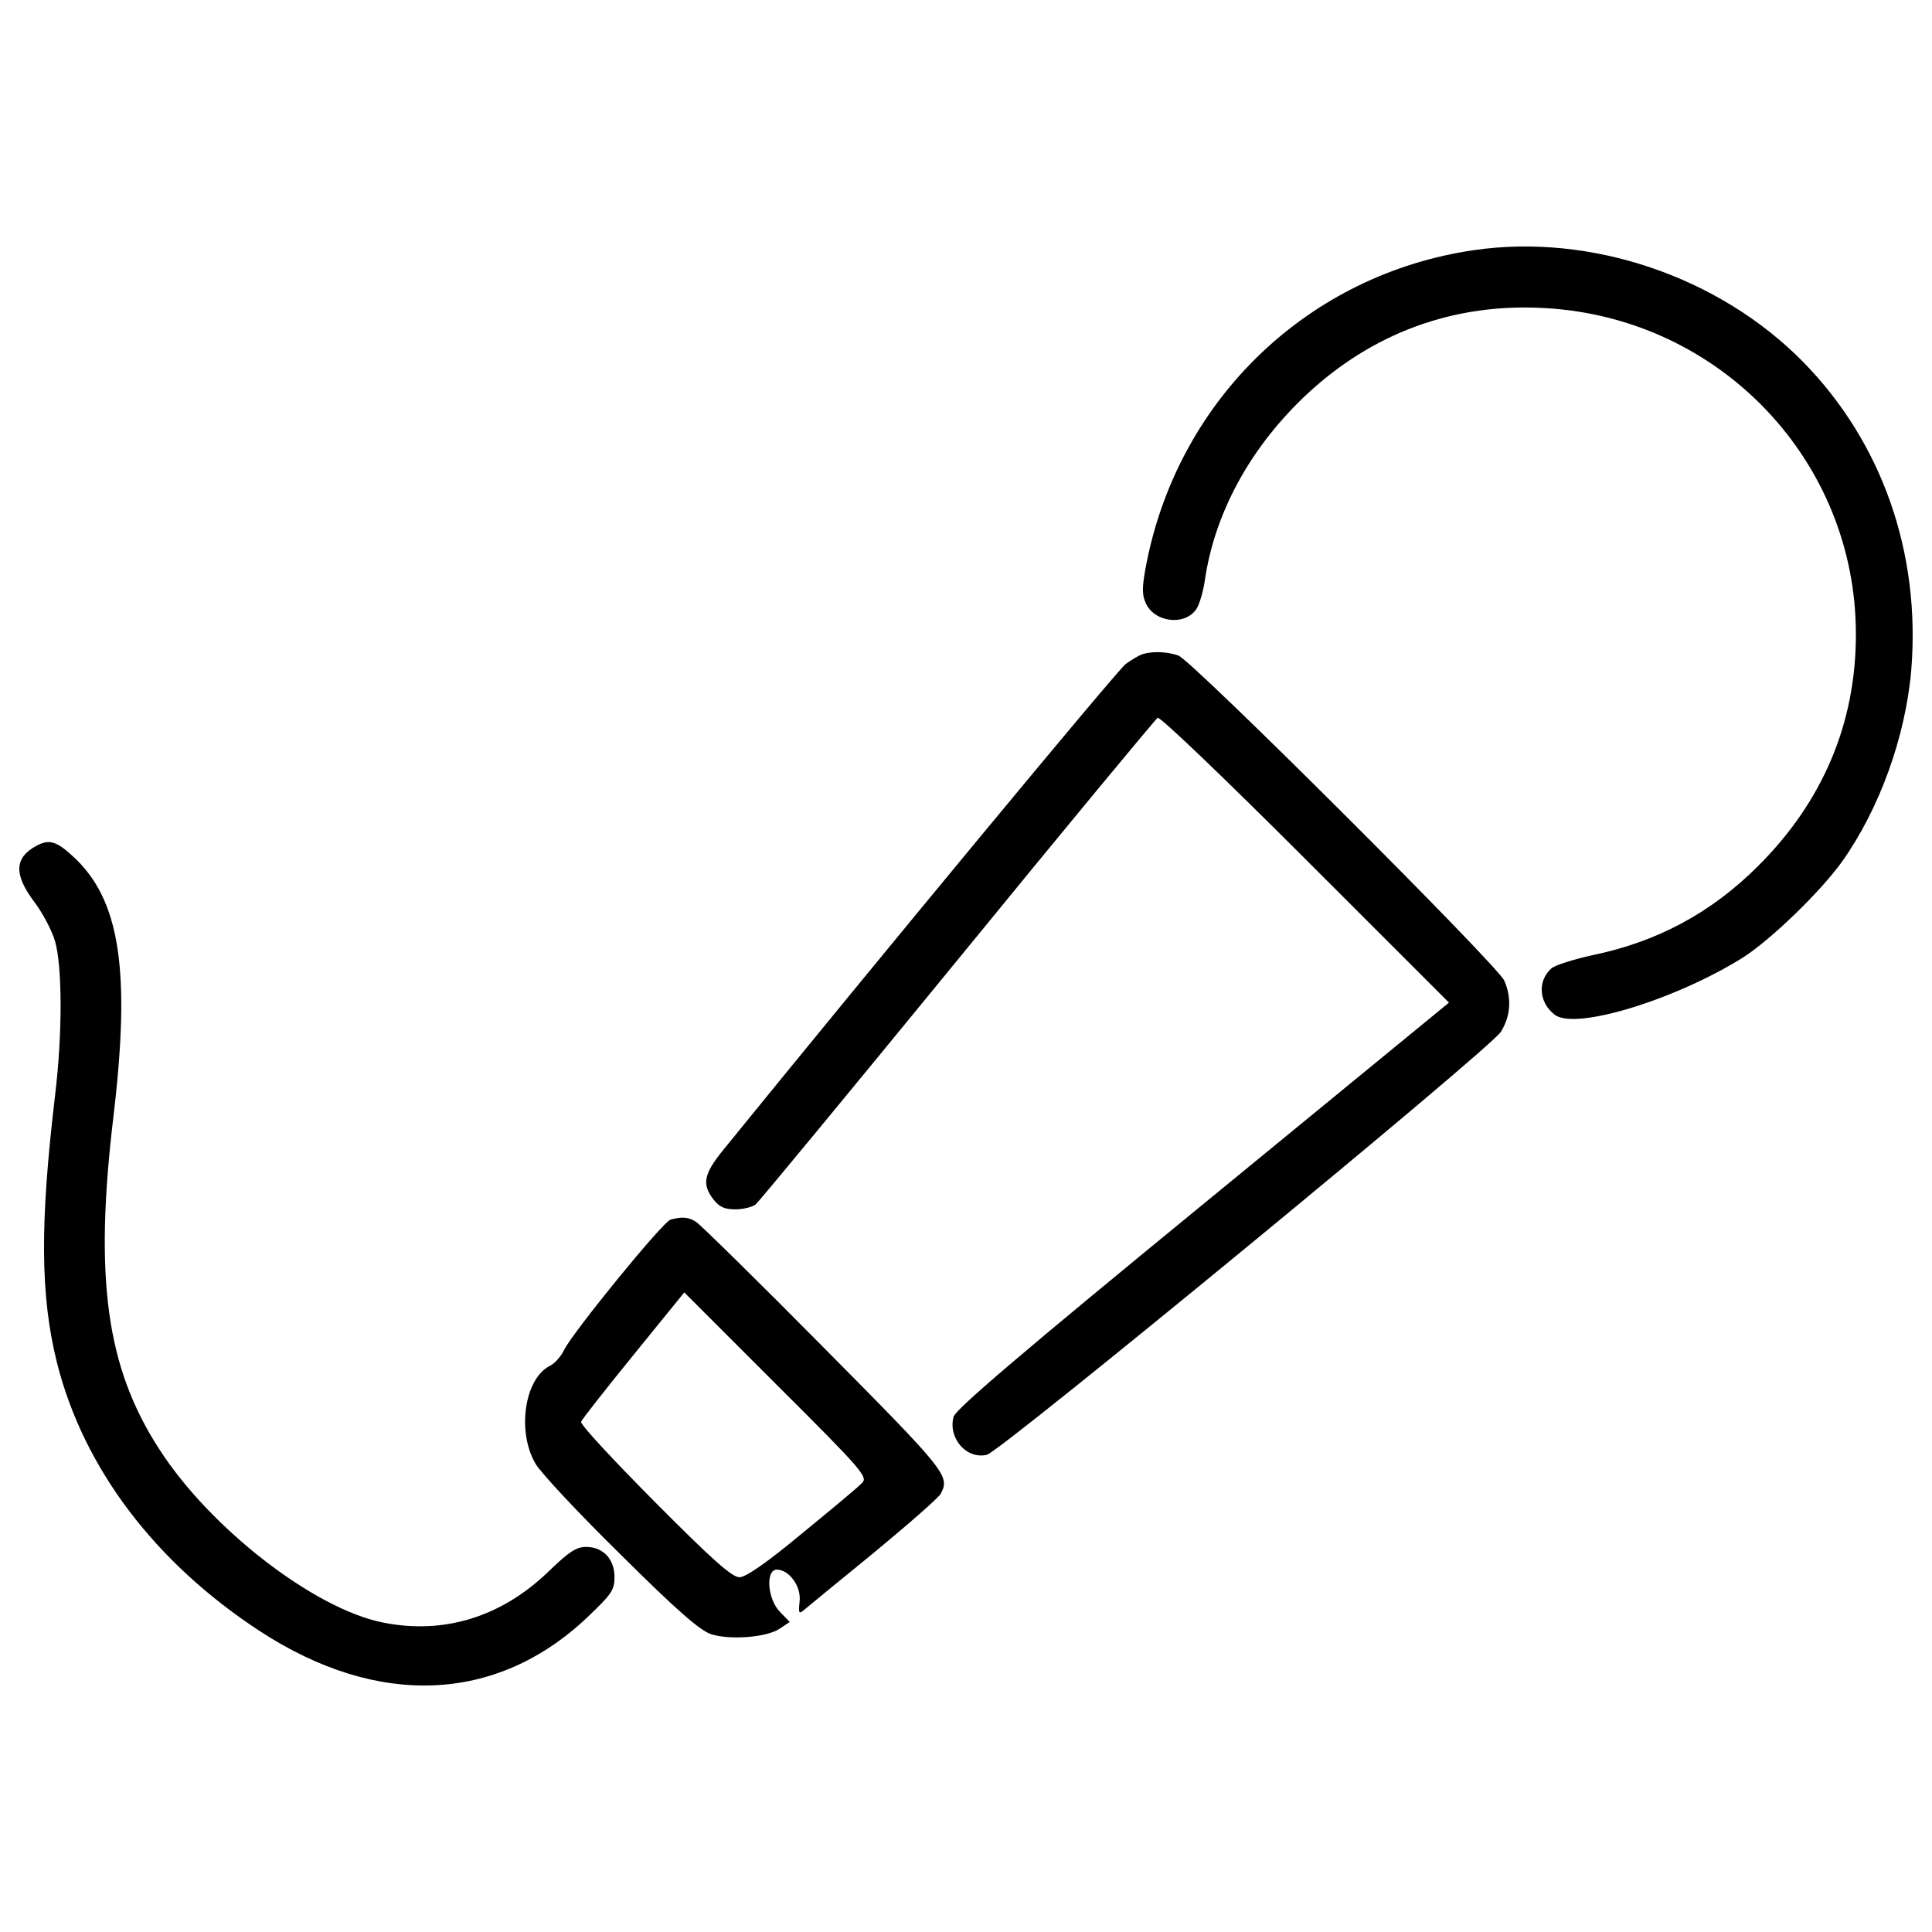 <?xml version="1.0" encoding="utf-8"?>
<!DOCTYPE svg PUBLIC "-//W3C//DTD SVG 1.1//EN" "http://www.w3.org/Graphics/SVG/1.1/DTD/svg11.dtd">
<svg version="1.1" xmlns="http://www.w3.org/2000/svg" xmlns:xlink="http://www.w3.org/1999/xlink" x="0px" y="0px" viewBox="0 0 1000 1000" enable-background="new 0 0 1000 1000" xml:space="preserve">
<g><g transform="translate(0,511) scale(0.1,-0.1)"><path d="M7629.1,3815.3c-850.1-123.7-1519.5-759.7-1692.3-1607.9c-25.5-127.6-27.5-170.8-7.8-215.9c43.2-104,206.1-123.7,265-31.4c13.8,21.6,33.4,86.4,41.2,139.4c49.1,347.5,229.7,683.2,512.4,954.1c347.5,331.8,777.4,490.8,1254.5,461.4c903.1-53,1605.9-793.1,1603.9-1690.3c0-457.4-170.8-863.8-506.5-1197.5c-241.5-241.5-522.2-392.6-857.9-461.3c-96.2-21.6-192.4-51-212-68.7c-72.6-64.8-64.8-176.7,17.7-239.5c106-82.5,632.1,80.5,977.7,298.4c145.3,94.2,396.6,337.7,508.4,492.8c194.4,272.9,329.8,647.9,359.3,993.4c49.1,606.6-151.2,1177.9-559.5,1594.1C8899.3,3677.9,8235.8,3903.6,7629.1,3815.3z"/><path d="M5909.4,1722.5c-15.7-5.9-53-27.5-82.5-49.1C5785.7,1644,4558.7,161.8,3744-841.4C3641.9-967,3632.1-1020,3693-1098.6c31.4-39.3,56.9-51,113.9-51c39.3,0,86.4,11.8,104.1,25.5c15.7,11.8,486.9,583.1,1044.4,1264.3c557.6,683.2,1024.8,1246.6,1036.6,1254.5c11.8,7.9,351.4-318,763.7-730.3l744.1-744L6223.5-1126.1c-924.7-757.8-1280-1060.1-1287.9-1097.4c-29.5-111.9,68.7-221.8,172.8-196.3c74.6,19.6,2607.1,2102.6,2660.1,2189c51,82.5,56.9,174.7,17.7,265c-35.3,80.5-1613.7,1655-1686.4,1682.5C6040.9,1738.2,5958.5,1740.2,5909.4,1722.5z"/><path d="M186.7,731.1c-111.9-60.8-115.8-147.2-9.8-288.6c43.2-56.9,92.3-149.2,108-204.2c37.3-129.6,39.3-475.1,0-799c-78.5-661.6-76.6-1034.6,9.8-1382.1C432.1-2488.5,801.2-2977.3,1345-3332.7c610.5-398.5,1225-373,1694.2,70.7c127.6,121.7,141.4,141.3,141.4,210c0,92.3-58.9,155.1-147.2,155.1c-51.1,0-88.3-25.5-188.5-121.7c-247.4-241.5-547.7-333.7-865.8-269c-357.3,72.6-895.2,490.8-1156.3,899.1C549.9-1966.3,487.1-1505,587.2-668.6C677.5,89.2,620.6,454.3,379.1,676.2C292.7,756.6,253.5,768.4,186.7,731.1z"/><path d="M3471.1-1202.6c-39.3-9.8-506.5-583.1-551.7-675.3c-15.7-33.4-49.1-70.7-74.6-82.4c-129.6-66.7-170.8-339.6-72.6-506.5c27.5-47.1,225.8-259.1,441.7-471.1c288.6-286.6,408.3-390.7,465.3-410.3c98.2-31.4,286.6-17.7,355.4,27.5l53,35.3l-51.1,53c-64.8,66.7-74.6,217.9-15.7,217.9c64.8,0,127.6-88.3,117.8-164.9c-5.9-60.8-3.9-66.7,23.6-43.2c15.7,13.7,176.7,145.3,359.3,294.5c180.6,149.2,337.7,286.6,347.5,306.3c49.1,92.3,31.4,113.9-602.7,753.8c-343.6,347.5-642,640-663.6,653.8C3563.4-1188.9,3530-1186.9,3471.1-1202.6z M4460.6-2567c-17.7-19.6-157.1-135.4-308.2-259.1c-186.5-155.1-290.5-225.8-323.9-227.7c-39.3,0-135.5,84.4-439.8,390.7c-214,215.9-386.7,400.5-380.8,414.2c3.9,11.8,125.6,166.9,270.9,345.5l263.1,323.9l477.1-477.1C4472.3-2508.1,4493.9-2535.6,4460.6-2567z"/></g></g>
</svg>